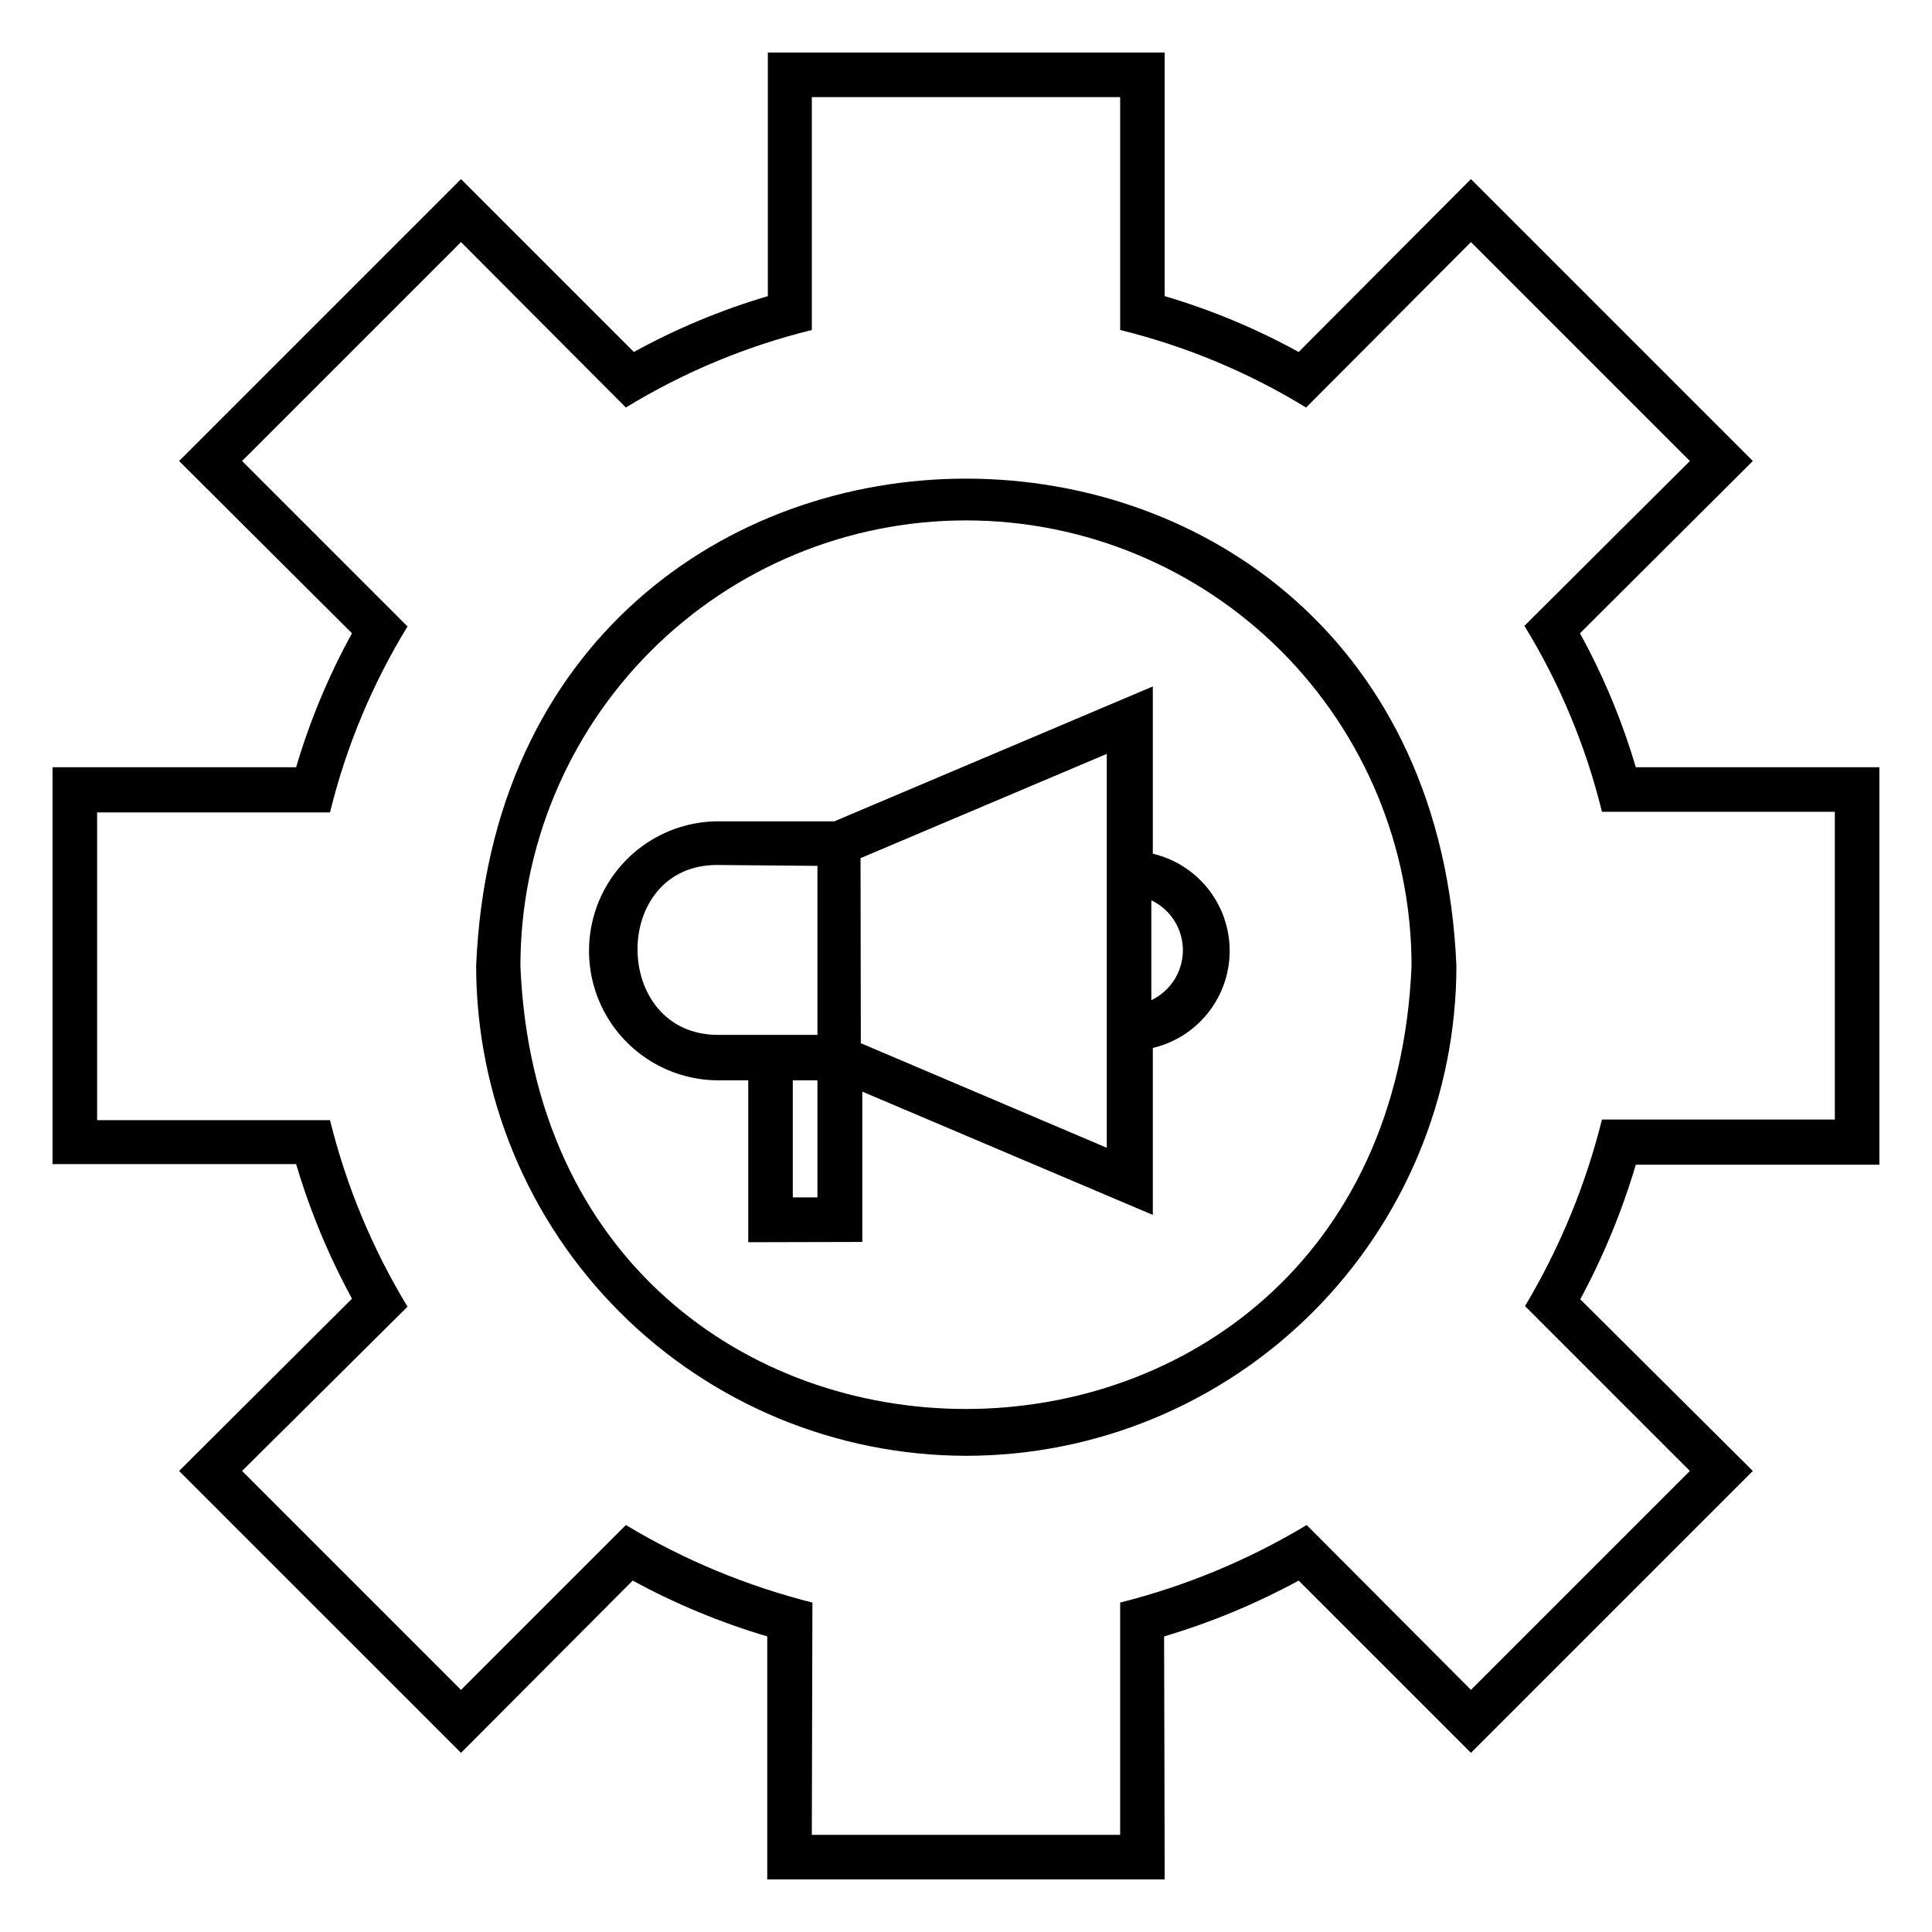 <?xml version="1.0" encoding="UTF-8"?>
<!-- Uploaded to: ICON Repo, www.iconrepo.com, Generator: ICON Repo Mixer Tools -->
<svg fill="#000000" width="800px" height="800px" version="1.1" viewBox="144 144 512 512" xmlns="http://www.w3.org/2000/svg">
 <path d="m452.66 642.06h-105.33v-64.391c-12.375-3.672-24.328-8.633-35.66-14.801l-45.5 45.656-74.707-74.703 45.816-45.656v-0.004c-6.172-11.336-11.133-23.285-14.801-35.66h-64.551v-105.17h64.551c3.641-12.332 8.602-24.238 14.801-35.504l-45.816-45.656 74.707-74.707 45.816 45.816h-0.004c11.27-6.199 23.172-11.16 35.504-14.801v-64.551h105.17v64.551c12.332 3.641 24.234 8.602 35.5 14.801l45.66-45.816 74.703 74.707-45.812 45.656c6.195 11.266 11.156 23.172 14.797 35.504h64.551v105.33h-64.551c-3.664 12.359-8.598 24.312-14.719 35.66l45.734 45.5-74.703 74.703-45.656-45.656h-0.004c-11.336 6.168-23.285 11.129-35.66 14.801zm-93.52-11.809h81.711v-61.559c17.402-4.371 34.059-11.297 49.434-20.547l43.535 43.691 58.016-58.016-43.691-43.691c9.191-15.387 16.062-32.043 20.391-49.438h61.715v-81.551h-61.715c-4.262-17.391-11.191-34.016-20.547-49.281l43.848-43.688-58.016-58.02-43.691 43.848c-15.273-9.34-31.895-16.27-49.277-20.547v-61.715h-81.711v61.715c-17.387 4.277-34.008 11.207-49.281 20.547l-43.688-43.848-58.02 58.02 43.848 43.848v-0.004c-9.355 15.266-16.285 31.891-20.547 49.281h-61.715v81.555h61.715c4.305 17.422 11.234 34.094 20.547 49.434l-43.848 43.535 58.02 58.016 43.691-43.691h-0.004c15.375 9.25 32.035 16.176 49.438 20.547zm40.855-100.45c-34.418-0.043-67.41-13.73-91.746-38.066-24.332-24.336-38.023-57.328-38.066-91.742 7.164-172.24 252.54-172.16 259.78 0-0.039 34.441-13.754 67.457-38.121 91.797-24.371 24.34-57.402 38.012-91.844 38.012zm0-247.89c-31.316 0-61.352 12.441-83.496 34.586-22.145 22.145-34.586 52.18-34.586 83.496 6.535 156.57 229.55 156.5 236.16 0 0-31.316-12.441-61.352-34.586-83.496-22.145-22.145-52.176-34.586-83.492-34.586zm-57.703 191.29v-42.902h-7.871c-12.262 0-23.594-6.539-29.727-17.16-6.129-10.617-6.129-23.703 0-34.32 6.133-10.621 17.465-17.164 29.727-17.164h30.699l84.387-35.738v44.32c7.789 1.84 14.328 7.106 17.781 14.324s3.453 15.613 0 22.832-9.992 12.488-17.781 14.328v44.242l-76.988-32.668v39.832zm11.809-42.902v31.016h6.531v-31.016zm18.027-9.84 65.18 27.711v-104.38l-65.258 27.629zm-38.102-47.23c-28.184 0-28.023 44.715 0 45.027h26.605v-44.793zm115.09 9.133v26.688-0.004c3.352-1.594 5.973-4.398 7.336-7.852s1.363-7.293 0-10.746-3.984-6.258-7.336-7.852z"/>
</svg>